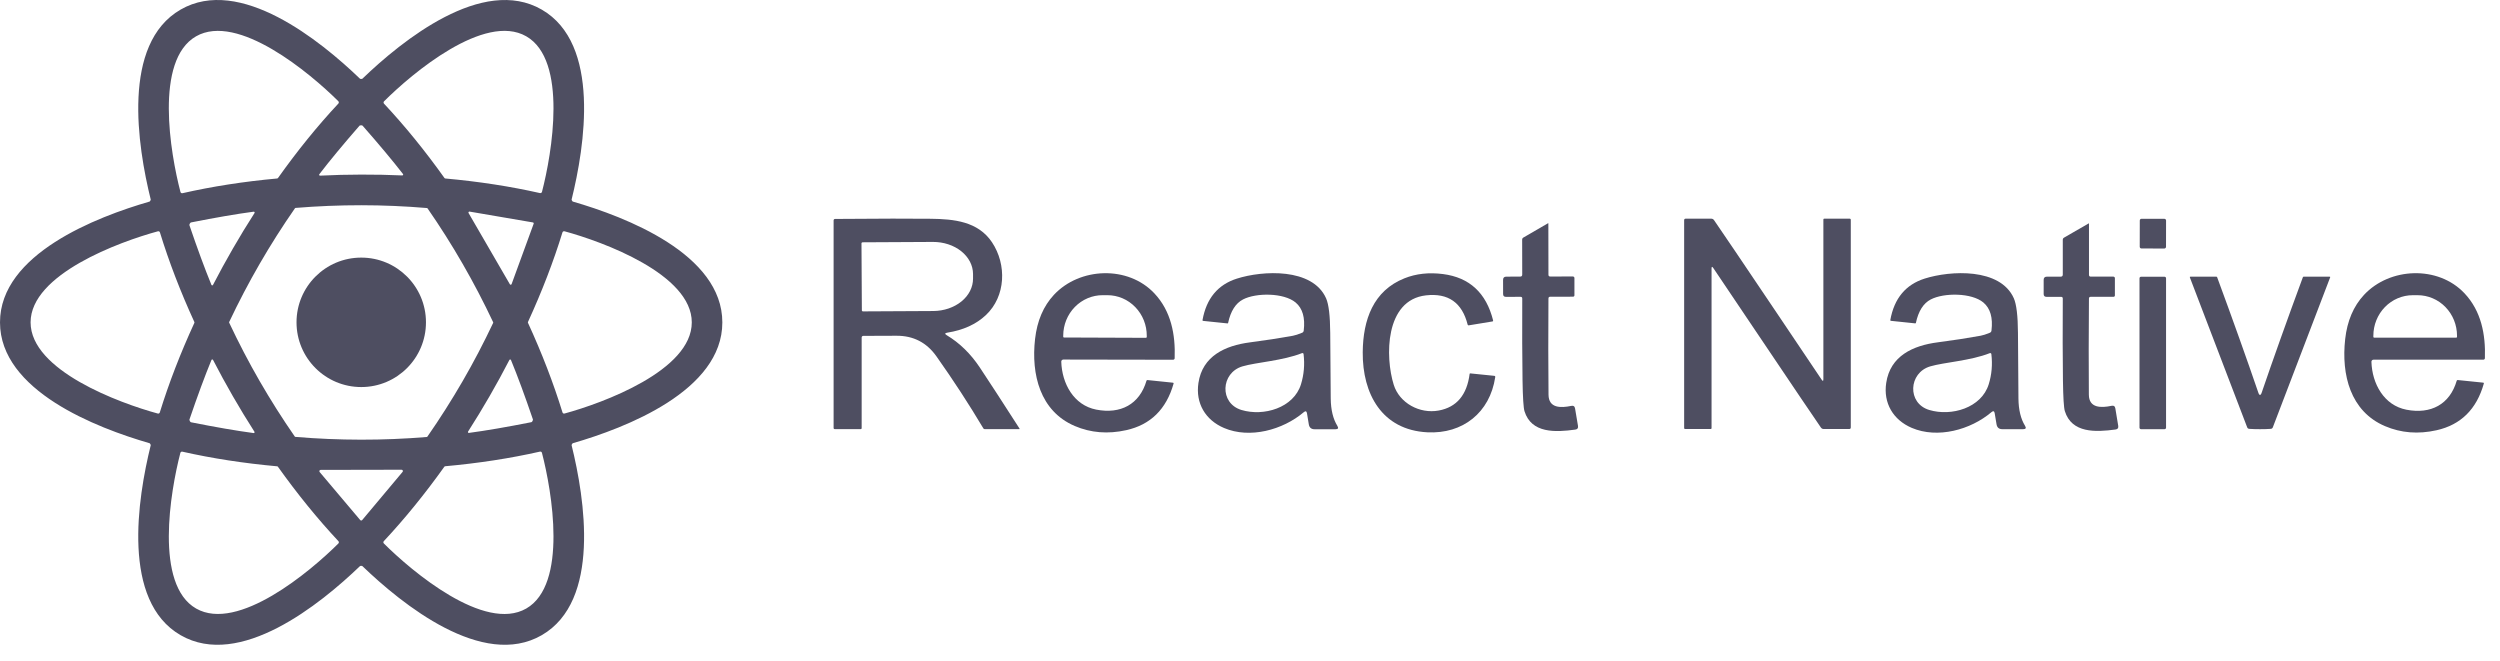 <svg width="140" height="37" viewBox="0 0 140 37" fill="none" xmlns="http://www.w3.org/2000/svg">
<path d="M20.226 4.421C20.262 4.421 20.285 4.416 20.295 4.407C22.512 2.273 27.024 -1.375 30.338 0.538C33.654 2.453 32.749 8.184 32.011 11.171C32.008 11.184 32.015 11.207 32.034 11.237C32.051 11.268 32.067 11.286 32.081 11.289C35.035 12.144 40.451 14.226 40.451 18.055C40.451 21.883 35.035 23.964 32.081 24.819C32.067 24.822 32.051 24.84 32.032 24.871C32.014 24.901 32.008 24.924 32.011 24.937C32.749 27.925 33.654 33.657 30.338 35.57C27.023 37.485 22.512 33.834 20.295 31.703C20.285 31.693 20.262 31.687 20.226 31.687C20.191 31.687 20.168 31.693 20.158 31.703C17.939 33.834 13.428 37.485 10.113 35.57C6.797 33.657 7.702 27.925 8.44 24.937C8.444 24.924 8.437 24.901 8.419 24.871C8.402 24.84 8.386 24.822 8.372 24.819C5.416 23.964 0 21.882 0 18.053C0 14.226 5.416 12.144 8.372 11.289C8.386 11.286 8.402 11.268 8.419 11.237C8.437 11.207 8.444 11.184 8.44 11.171C7.702 8.183 6.797 2.451 10.113 0.538C13.428 -1.377 17.941 2.273 20.158 4.407C20.168 4.416 20.191 4.421 20.226 4.421ZM10.976 2.036C8.641 3.378 9.542 8.603 10.106 10.752C10.112 10.775 10.127 10.796 10.148 10.808C10.168 10.821 10.192 10.825 10.216 10.82C11.884 10.441 13.653 10.166 15.523 9.995C15.529 9.994 15.538 9.99 15.549 9.983C15.558 9.979 15.563 9.975 15.567 9.969C16.655 8.439 17.783 7.048 18.951 5.797C18.966 5.779 18.975 5.756 18.974 5.733C18.973 5.709 18.964 5.687 18.947 5.669C17.372 4.101 13.31 0.693 10.976 2.036ZM29.47 2.033C27.134 0.695 23.077 4.105 21.506 5.675C21.489 5.692 21.479 5.715 21.479 5.739C21.479 5.763 21.488 5.786 21.504 5.804C22.672 7.053 23.801 8.441 24.891 9.969C24.895 9.975 24.902 9.981 24.914 9.988C24.921 9.991 24.928 9.994 24.935 9.995C26.805 10.164 28.573 10.436 30.241 10.813C30.264 10.818 30.288 10.814 30.309 10.801C30.329 10.789 30.344 10.768 30.351 10.745C30.91 8.596 31.805 3.372 29.47 2.033ZM20.229 7.016C20.2 7.016 20.174 7.019 20.152 7.026C20.144 7.03 20.136 7.036 20.128 7.044C19.215 8.091 18.466 8.996 17.881 9.758C17.876 9.765 17.872 9.774 17.872 9.783C17.871 9.793 17.873 9.802 17.877 9.81C17.881 9.819 17.888 9.826 17.896 9.83C17.905 9.835 17.914 9.837 17.923 9.836C18.687 9.798 19.455 9.778 20.226 9.777C20.997 9.775 21.764 9.79 22.528 9.824C22.537 9.824 22.546 9.822 22.554 9.817C22.562 9.813 22.569 9.806 22.573 9.797C22.577 9.789 22.579 9.78 22.578 9.771C22.577 9.762 22.574 9.753 22.568 9.746C21.98 8.987 21.226 8.086 20.308 7.042C20.301 7.035 20.293 7.03 20.285 7.026C20.263 7.019 20.244 7.016 20.229 7.016ZM16.533 11.65C16.526 11.654 16.521 11.658 16.517 11.664C15.815 12.674 15.157 13.709 14.543 14.771C13.929 15.833 13.36 16.92 12.835 18.03C12.832 18.037 12.83 18.044 12.83 18.051C12.83 18.059 12.832 18.067 12.835 18.072C13.358 19.185 13.925 20.273 14.538 21.336C15.151 22.398 15.807 23.435 16.507 24.445C16.511 24.451 16.516 24.456 16.523 24.459C16.53 24.463 16.537 24.465 16.544 24.466C17.768 24.569 18.994 24.62 20.22 24.622C21.447 24.623 22.673 24.573 23.897 24.472C23.904 24.471 23.911 24.468 23.918 24.465C23.925 24.461 23.93 24.457 23.934 24.451C24.635 23.442 25.293 22.406 25.908 21.344C26.522 20.283 27.091 19.196 27.616 18.084C27.619 18.079 27.621 18.072 27.621 18.064C27.621 18.057 27.619 18.05 27.616 18.043C27.092 16.931 26.524 15.844 25.912 14.781C25.3 13.717 24.644 12.68 23.944 11.671C23.939 11.665 23.934 11.66 23.928 11.655C23.922 11.652 23.915 11.65 23.908 11.65C22.683 11.547 21.458 11.494 20.231 11.493C19.004 11.493 17.779 11.543 16.554 11.643C16.546 11.644 16.539 11.647 16.533 11.65ZM10.636 12.51C10.621 12.536 10.611 12.56 10.606 12.583C10.604 12.593 10.605 12.602 10.608 12.613C11.06 13.942 11.471 15.055 11.839 15.951C11.843 15.96 11.849 15.968 11.857 15.973C11.864 15.978 11.873 15.982 11.883 15.982C11.892 15.982 11.902 15.98 11.91 15.975C11.918 15.97 11.924 15.963 11.928 15.955C12.283 15.269 12.655 14.589 13.045 13.914C13.433 13.241 13.836 12.579 14.254 11.929C14.258 11.921 14.261 11.912 14.261 11.903C14.261 11.894 14.259 11.885 14.254 11.877C14.249 11.869 14.242 11.863 14.233 11.859C14.225 11.855 14.216 11.853 14.206 11.854C13.245 11.982 12.076 12.183 10.699 12.456C10.688 12.458 10.68 12.462 10.673 12.468C10.655 12.483 10.643 12.497 10.636 12.51ZM26.295 11.849C26.285 11.847 26.275 11.849 26.265 11.852C26.256 11.857 26.248 11.863 26.242 11.871C26.236 11.88 26.233 11.89 26.232 11.9C26.232 11.91 26.234 11.92 26.239 11.929L28.552 15.918C28.558 15.927 28.565 15.934 28.574 15.939C28.583 15.944 28.594 15.946 28.604 15.945C28.614 15.944 28.624 15.94 28.632 15.934C28.64 15.928 28.646 15.919 28.65 15.909L29.885 12.529C29.888 12.522 29.889 12.514 29.889 12.506C29.888 12.498 29.886 12.49 29.881 12.483C29.878 12.476 29.872 12.47 29.865 12.465C29.859 12.46 29.851 12.457 29.843 12.456L26.295 11.849ZM1.713 18.051C1.711 20.746 6.691 22.574 8.836 23.158C8.859 23.165 8.884 23.162 8.905 23.15C8.926 23.139 8.942 23.12 8.949 23.097C9.454 21.461 10.099 19.79 10.884 18.083C10.887 18.077 10.889 18.067 10.889 18.053C10.889 18.045 10.887 18.038 10.884 18.032C10.101 16.324 9.459 14.651 8.956 13.014C8.949 12.992 8.933 12.973 8.912 12.961C8.891 12.95 8.866 12.947 8.843 12.953C6.698 13.536 1.715 15.357 1.713 18.051ZM38.74 18.053C38.74 15.358 33.757 13.534 31.61 12.951C31.587 12.946 31.562 12.949 31.542 12.96C31.521 12.972 31.505 12.99 31.498 13.012C30.995 14.649 30.351 16.32 29.567 18.029C29.564 18.035 29.562 18.042 29.562 18.051C29.562 18.064 29.564 18.073 29.567 18.079C30.351 19.787 30.995 21.46 31.5 23.097C31.507 23.12 31.523 23.138 31.543 23.15C31.564 23.161 31.588 23.164 31.612 23.158C33.759 22.574 38.74 20.748 38.74 18.053ZM10.638 23.594C10.645 23.606 10.657 23.62 10.674 23.636C10.681 23.642 10.69 23.646 10.701 23.648C12.075 23.922 13.242 24.123 14.201 24.252C14.21 24.253 14.22 24.252 14.228 24.248C14.237 24.244 14.244 24.237 14.249 24.23C14.254 24.222 14.256 24.212 14.256 24.203C14.256 24.194 14.253 24.185 14.248 24.177C13.833 23.528 13.431 22.867 13.043 22.194C12.655 21.52 12.284 20.841 11.93 20.155C11.926 20.146 11.919 20.14 11.911 20.135C11.903 20.13 11.893 20.128 11.884 20.129C11.875 20.129 11.866 20.133 11.858 20.138C11.85 20.144 11.845 20.151 11.841 20.16C11.473 21.054 11.062 22.165 10.61 23.491C10.606 23.502 10.606 23.511 10.608 23.519C10.613 23.543 10.623 23.568 10.638 23.594ZM29.815 23.589C29.83 23.562 29.84 23.537 29.845 23.514C29.846 23.506 29.845 23.497 29.843 23.486C29.392 22.163 28.983 21.055 28.615 20.162C28.612 20.153 28.606 20.145 28.598 20.14C28.591 20.134 28.582 20.131 28.572 20.13C28.563 20.13 28.554 20.132 28.545 20.137C28.537 20.141 28.53 20.148 28.526 20.157C28.174 20.84 27.803 21.518 27.415 22.19C27.028 22.861 26.627 23.52 26.212 24.168C26.207 24.176 26.204 24.185 26.204 24.194C26.204 24.204 26.206 24.213 26.211 24.221C26.216 24.229 26.223 24.235 26.232 24.239C26.24 24.243 26.25 24.244 26.259 24.243C27.216 24.115 28.38 23.915 29.752 23.643C29.763 23.641 29.771 23.637 29.779 23.631C29.796 23.615 29.808 23.601 29.815 23.589ZM10.981 34.077C13.319 35.416 17.377 32.005 18.949 30.435C18.966 30.418 18.976 30.395 18.977 30.371C18.977 30.347 18.968 30.323 18.952 30.306C17.784 29.056 16.654 27.666 15.563 26.137C15.56 26.132 15.555 26.127 15.548 26.123C15.536 26.116 15.527 26.113 15.52 26.113C13.649 25.943 11.879 25.67 10.21 25.293C10.187 25.288 10.163 25.292 10.143 25.304C10.122 25.317 10.107 25.336 10.101 25.36C9.541 27.51 8.644 32.737 10.981 34.077ZM29.468 34.079C31.805 32.739 30.91 27.51 30.349 25.358C30.343 25.335 30.328 25.315 30.308 25.302C30.288 25.29 30.264 25.285 30.241 25.29C28.57 25.668 26.799 25.941 24.928 26.11C24.921 26.11 24.914 26.112 24.907 26.116C24.895 26.123 24.888 26.13 24.884 26.136C23.792 27.665 22.662 29.054 21.494 30.304C21.477 30.322 21.468 30.345 21.468 30.369C21.469 30.393 21.479 30.416 21.495 30.433C23.069 32.005 27.129 35.418 29.468 34.079ZM22.545 26.425C22.554 26.414 22.56 26.401 22.562 26.387C22.564 26.373 22.561 26.359 22.555 26.346C22.549 26.334 22.54 26.323 22.528 26.316C22.516 26.308 22.502 26.305 22.488 26.305L17.956 26.314C17.942 26.314 17.929 26.318 17.917 26.325C17.905 26.333 17.896 26.343 17.89 26.356C17.884 26.369 17.882 26.383 17.884 26.396C17.886 26.41 17.892 26.423 17.901 26.434L20.172 29.123C20.178 29.131 20.187 29.138 20.197 29.142C20.206 29.147 20.217 29.149 20.227 29.149C20.238 29.149 20.248 29.147 20.258 29.142C20.268 29.138 20.276 29.131 20.283 29.123L22.545 26.425Z" fill="#4E4E61"/>
<path d="M53.02 18.774C53.737 19.204 54.354 19.806 54.869 20.579C55.393 21.367 56.135 22.508 57.094 24.001C57.096 24.004 57.097 24.007 57.097 24.011C57.098 24.014 57.097 24.018 57.095 24.021C57.094 24.024 57.091 24.026 57.088 24.028C57.086 24.03 57.082 24.031 57.079 24.031H55.141C55.109 24.031 55.086 24.017 55.069 23.991C54.266 22.642 53.39 21.298 52.443 19.958C51.893 19.18 51.145 18.795 50.2 18.802C49.133 18.81 48.515 18.812 48.344 18.809C48.332 18.808 48.32 18.811 48.309 18.815C48.298 18.819 48.288 18.826 48.28 18.834C48.271 18.842 48.265 18.852 48.26 18.863C48.255 18.874 48.253 18.886 48.253 18.898V23.979C48.253 23.992 48.248 24.006 48.238 24.015C48.228 24.025 48.215 24.031 48.201 24.031H46.746C46.729 24.031 46.713 24.024 46.7 24.012C46.688 24.001 46.682 23.985 46.682 23.968V12.339C46.682 12.319 46.69 12.299 46.705 12.285C46.719 12.27 46.739 12.261 46.76 12.261C49.272 12.24 51.057 12.237 52.117 12.251C53.414 12.266 54.769 12.394 55.553 13.569C56.383 14.816 56.332 16.592 55.206 17.649C54.659 18.162 53.94 18.488 53.05 18.629C52.907 18.652 52.897 18.701 53.02 18.774ZM48.243 13.63L48.264 17.377C48.264 17.393 48.27 17.408 48.282 17.42C48.293 17.431 48.309 17.438 48.325 17.438L52.267 17.417C52.859 17.413 53.425 17.22 53.843 16.88C54.259 16.54 54.492 16.08 54.49 15.601V15.343C54.489 15.106 54.43 14.871 54.317 14.652C54.204 14.434 54.038 14.236 53.83 14.069C53.621 13.902 53.374 13.77 53.102 13.681C52.83 13.592 52.539 13.547 52.246 13.548L48.304 13.569C48.288 13.569 48.272 13.576 48.261 13.587C48.249 13.598 48.243 13.614 48.243 13.63Z" fill="#4E4E61"/>
<path d="M98.354 18.59C98.139 18.271 97.335 17.076 95.943 15.008C95.879 14.913 95.847 14.922 95.847 15.038V23.975C95.847 24.009 95.831 24.025 95.797 24.025H94.368C94.353 24.025 94.339 24.02 94.329 24.009C94.318 23.998 94.312 23.984 94.312 23.97V12.334C94.312 12.275 94.342 12.245 94.401 12.245H95.825C95.892 12.245 95.946 12.272 95.985 12.327C96.334 12.828 97.54 14.613 99.604 17.68C99.818 18 100.621 19.194 102.013 21.263C102.077 21.358 102.109 21.348 102.109 21.233V12.296C102.109 12.262 102.126 12.245 102.16 12.245H103.588C103.603 12.245 103.617 12.251 103.628 12.261C103.638 12.272 103.644 12.286 103.644 12.301V23.936C103.644 23.996 103.614 24.025 103.555 24.025H102.132C102.064 24.025 102.011 23.998 101.971 23.943C101.622 23.441 100.417 21.657 98.354 18.59Z" fill="#4E4E61"/>
<path d="M121.204 12.253L119.924 12.251C119.871 12.251 119.828 12.294 119.828 12.347L119.825 13.819C119.825 13.872 119.868 13.915 119.921 13.915L121.201 13.917C121.254 13.917 121.297 13.874 121.297 13.822L121.3 12.35C121.3 12.296 121.257 12.254 121.204 12.253Z" fill="#4E4E61"/>
<path d="M117.083 15.491H118.347C118.37 15.491 118.392 15.5 118.409 15.516C118.425 15.532 118.434 15.554 118.434 15.576V16.546C118.434 16.556 118.432 16.566 118.428 16.575C118.425 16.584 118.419 16.592 118.412 16.599C118.405 16.606 118.396 16.612 118.387 16.616C118.378 16.619 118.368 16.621 118.358 16.621H117.081C117.014 16.621 116.981 16.655 116.981 16.722C116.965 18.746 116.963 20.538 116.976 22.1C116.981 22.86 117.663 22.848 118.242 22.726C118.368 22.699 118.441 22.749 118.46 22.874L118.621 23.849C118.641 23.968 118.591 24.035 118.473 24.052C117.358 24.203 116.017 24.266 115.631 23.022C115.573 22.833 115.538 22.259 115.525 21.301C115.508 20.012 115.505 18.486 115.516 16.721C115.517 16.656 115.485 16.623 115.42 16.623H114.602C114.498 16.623 114.445 16.571 114.445 16.466V15.674C114.445 15.553 114.506 15.493 114.627 15.493H115.399C115.477 15.493 115.516 15.454 115.516 15.376V13.417C115.516 13.372 115.536 13.338 115.576 13.314L116.964 12.512C116.966 12.511 116.968 12.51 116.97 12.51C116.972 12.51 116.975 12.51 116.977 12.511C116.979 12.512 116.98 12.514 116.982 12.516C116.983 12.518 116.983 12.52 116.983 12.522V15.39C116.983 15.457 117.016 15.491 117.083 15.491Z" fill="#4E4E61"/>
<path d="M86.713 15.384C86.713 15.451 86.746 15.485 86.813 15.485L88.079 15.483C88.091 15.483 88.102 15.485 88.113 15.489C88.124 15.493 88.133 15.499 88.142 15.507C88.15 15.515 88.156 15.525 88.161 15.535C88.165 15.546 88.168 15.557 88.168 15.569V16.54C88.168 16.56 88.16 16.579 88.145 16.593C88.131 16.607 88.111 16.615 88.091 16.615L86.813 16.617C86.746 16.617 86.713 16.651 86.713 16.72C86.7 18.745 86.701 20.54 86.717 22.104C86.724 22.866 87.407 22.852 87.986 22.73C88.112 22.703 88.185 22.753 88.204 22.878L88.368 23.853C88.388 23.972 88.339 24.04 88.22 24.057C87.104 24.211 85.761 24.276 85.372 23.03C85.314 22.841 85.277 22.266 85.262 21.307C85.243 20.016 85.238 18.487 85.246 16.72C85.248 16.654 85.216 16.622 85.15 16.622L84.331 16.624C84.226 16.624 84.174 16.571 84.174 16.467L84.172 15.673C84.172 15.552 84.232 15.492 84.353 15.492L85.128 15.49C85.206 15.49 85.245 15.451 85.245 15.373L85.241 13.411C85.241 13.366 85.261 13.331 85.3 13.308L86.689 12.502C86.691 12.501 86.693 12.5 86.695 12.5C86.697 12.5 86.7 12.5 86.702 12.502C86.704 12.503 86.705 12.504 86.706 12.506C86.707 12.508 86.708 12.51 86.708 12.513L86.713 15.384Z" fill="#4E4E61"/>
<path d="M20.23 21.675C22.232 21.675 23.854 20.052 23.854 18.05C23.854 16.049 22.232 14.426 20.23 14.426C18.228 14.426 16.605 16.049 16.605 18.05C16.605 20.052 18.228 21.675 20.23 21.675Z" fill="#4E4E61"/>
<path d="M59.431 20.252C59.468 21.48 60.129 22.692 61.388 22.938C62.75 23.205 63.816 22.645 64.203 21.323C64.211 21.294 64.23 21.28 64.261 21.283L65.687 21.431C65.718 21.435 65.729 21.451 65.721 21.48C65.314 22.918 64.43 23.788 63.069 24.089C62.044 24.318 61.082 24.24 60.184 23.855C58.248 23.025 57.737 20.978 57.964 18.979C58.08 17.964 58.433 17.14 59.021 16.509C60.467 14.962 63.17 14.859 64.644 16.427C65.581 17.421 65.83 18.733 65.781 20.062C65.781 20.084 65.771 20.106 65.754 20.121C65.738 20.137 65.716 20.146 65.693 20.146L59.546 20.135C59.531 20.135 59.516 20.138 59.501 20.144C59.487 20.149 59.474 20.158 59.464 20.169C59.453 20.18 59.444 20.193 59.439 20.207C59.433 20.221 59.431 20.237 59.431 20.252ZM59.586 18.9L64.173 18.918C64.185 18.918 64.197 18.913 64.205 18.904C64.214 18.896 64.219 18.884 64.219 18.872V18.806C64.22 18.508 64.164 18.213 64.054 17.937C63.944 17.662 63.782 17.411 63.578 17.2C63.374 16.988 63.131 16.82 62.864 16.705C62.596 16.59 62.309 16.531 62.019 16.53H61.754C61.169 16.528 60.608 16.765 60.193 17.189C59.778 17.612 59.543 18.188 59.541 18.789V18.855C59.541 18.861 59.542 18.867 59.544 18.872C59.547 18.878 59.55 18.883 59.554 18.887C59.558 18.891 59.563 18.895 59.569 18.897C59.574 18.899 59.58 18.9 59.586 18.9Z" fill="#4E4E61"/>
<path d="M73.192 23.151C73.171 23.021 73.11 22.999 73.009 23.085C71.835 24.079 69.988 24.582 68.547 23.968C67.499 23.521 66.943 22.578 67.112 21.448C67.337 19.932 68.615 19.353 69.993 19.173C70.868 19.059 71.67 18.936 72.4 18.803C72.531 18.779 72.702 18.723 72.915 18.636C72.97 18.614 73.001 18.573 73.009 18.514C73.096 17.793 72.945 17.268 72.556 16.941C71.9 16.391 70.344 16.384 69.606 16.77C69.193 16.986 68.916 17.424 68.774 18.085C68.772 18.093 68.768 18.099 68.761 18.104C68.755 18.109 68.747 18.111 68.739 18.111L67.377 17.97C67.347 17.967 67.335 17.951 67.341 17.922C67.558 16.715 68.199 15.942 69.263 15.603C70.71 15.142 73.499 14.991 74.26 16.703C74.409 17.037 74.486 17.683 74.493 18.641C74.504 20.366 74.513 21.593 74.521 22.323C74.529 22.954 74.653 23.463 74.891 23.848C74.97 23.974 74.935 24.038 74.786 24.038H73.616C73.431 24.038 73.324 23.946 73.293 23.764L73.192 23.151ZM69.58 20.516C68.361 20.874 68.272 22.585 69.526 22.96C70.763 23.331 72.448 22.845 72.856 21.517C73.022 20.975 73.07 20.412 73 19.827C72.999 19.817 72.996 19.808 72.991 19.8C72.986 19.792 72.979 19.785 72.97 19.78C72.962 19.774 72.952 19.771 72.942 19.771C72.933 19.77 72.922 19.771 72.913 19.775C71.837 20.202 70.351 20.289 69.58 20.516Z" fill="#4E4E61"/>
<path d="M78.05 21.551C78.373 22.577 79.505 23.186 80.567 22.99C81.569 22.805 82.147 22.122 82.299 20.941C82.302 20.916 82.316 20.906 82.339 20.91L83.675 21.046C83.72 21.05 83.74 21.075 83.733 21.12C83.434 23.109 81.913 24.311 79.932 24.209C77.384 24.08 76.292 22.05 76.313 19.723C76.329 17.899 76.908 16.279 78.65 15.585C79.299 15.325 80.017 15.246 80.806 15.347C82.291 15.537 83.227 16.401 83.614 17.941C83.622 17.976 83.609 17.996 83.574 18.002L82.248 18.22C82.236 18.223 82.222 18.22 82.211 18.213C82.2 18.206 82.192 18.195 82.189 18.182C81.879 16.947 81.101 16.4 79.855 16.54C77.549 16.8 77.562 19.99 78.05 21.551Z" fill="#4E4E61"/>
<path d="M111.704 23.148C111.683 23.017 111.622 22.995 111.521 23.081C110.347 24.076 108.502 24.576 107.061 23.962C106.015 23.516 105.458 22.572 105.628 21.444C105.853 19.928 107.131 19.351 108.509 19.171C109.382 19.057 110.184 18.934 110.914 18.801C111.044 18.778 111.216 18.723 111.429 18.635C111.483 18.613 111.515 18.573 111.523 18.513C111.61 17.792 111.459 17.268 111.069 16.94C110.414 16.391 108.86 16.384 108.122 16.769C107.709 16.984 107.432 17.422 107.29 18.082C107.288 18.09 107.283 18.097 107.277 18.102C107.27 18.107 107.263 18.109 107.255 18.109L105.894 17.967C105.864 17.965 105.852 17.949 105.858 17.92C106.075 16.713 106.715 15.941 107.778 15.602C109.226 15.142 112.013 14.992 112.774 16.703C112.922 17.037 113 17.683 113.006 18.641C113.016 20.364 113.025 21.591 113.033 22.321C113.04 22.951 113.163 23.459 113.401 23.843C113.481 23.97 113.446 24.034 113.297 24.034H112.128C111.943 24.034 111.836 23.942 111.806 23.76L111.704 23.148ZM108.096 20.516C106.876 20.873 106.786 22.584 108.04 22.959C109.276 23.331 110.961 22.846 111.369 21.518C111.537 20.977 111.586 20.413 111.516 19.828C111.515 19.819 111.512 19.809 111.507 19.801C111.502 19.793 111.495 19.786 111.486 19.781C111.478 19.776 111.468 19.773 111.458 19.772C111.448 19.771 111.438 19.773 111.429 19.776C110.353 20.203 108.867 20.289 108.096 20.516Z" fill="#4E4E61"/>
<path d="M132.8 20.26C132.838 21.488 133.501 22.7 134.762 22.944C136.126 23.209 137.19 22.646 137.576 21.322C137.584 21.293 137.603 21.28 137.633 21.282L139.062 21.428C139.092 21.432 139.103 21.448 139.095 21.477C138.69 22.917 137.808 23.789 136.447 24.094C135.42 24.324 134.458 24.247 133.559 23.863C131.621 23.037 131.107 20.989 131.33 18.988C131.444 17.972 131.795 17.148 132.383 16.515C133.827 14.964 136.533 14.856 138.01 16.423C138.948 17.417 139.2 18.729 139.154 20.058C139.154 20.08 139.144 20.102 139.128 20.118C139.111 20.134 139.089 20.143 139.065 20.143H132.913C132.898 20.143 132.883 20.146 132.869 20.152C132.855 20.158 132.843 20.166 132.832 20.177C132.821 20.188 132.813 20.201 132.808 20.215C132.802 20.23 132.8 20.245 132.8 20.26ZM132.952 18.91H137.55C137.561 18.91 137.572 18.905 137.58 18.897C137.589 18.889 137.593 18.878 137.593 18.866V18.802C137.593 18.503 137.536 18.208 137.425 17.933C137.314 17.657 137.151 17.407 136.946 17.196C136.741 16.985 136.498 16.818 136.23 16.704C135.962 16.59 135.675 16.531 135.385 16.531H135.116C134.826 16.531 134.539 16.59 134.271 16.704C134.003 16.818 133.76 16.985 133.555 17.196C133.35 17.407 133.187 17.657 133.076 17.933C132.965 18.208 132.908 18.503 132.908 18.802V18.866C132.908 18.878 132.913 18.889 132.921 18.897C132.929 18.905 132.94 18.91 132.952 18.91Z" fill="#4E4E61"/>
<path d="M121.215 15.498H119.896C119.85 15.498 119.812 15.536 119.812 15.582V23.95C119.812 23.997 119.85 24.034 119.896 24.034H121.215C121.261 24.034 121.299 23.997 121.299 23.95V15.582C121.299 15.536 121.261 15.498 121.215 15.498Z" fill="#4E4E61"/>
<path d="M126.56 22.113C126.594 22.113 126.622 22.083 126.643 22.022C127.304 20.089 128.076 17.924 128.96 15.527C128.969 15.504 128.986 15.492 129.012 15.492H130.454C130.488 15.492 130.499 15.507 130.487 15.537L127.28 23.927C127.259 23.983 127.219 24.012 127.16 24.016C126.996 24.028 126.796 24.034 126.561 24.034C126.325 24.034 126.125 24.028 125.961 24.016C125.902 24.012 125.862 23.983 125.841 23.927L122.633 15.537C122.622 15.507 122.633 15.492 122.667 15.492H124.109C124.135 15.492 124.152 15.504 124.161 15.527C125.045 17.924 125.817 20.089 126.478 22.022C126.498 22.083 126.526 22.113 126.56 22.113Z" fill="#4E4E61"/>
</svg>
